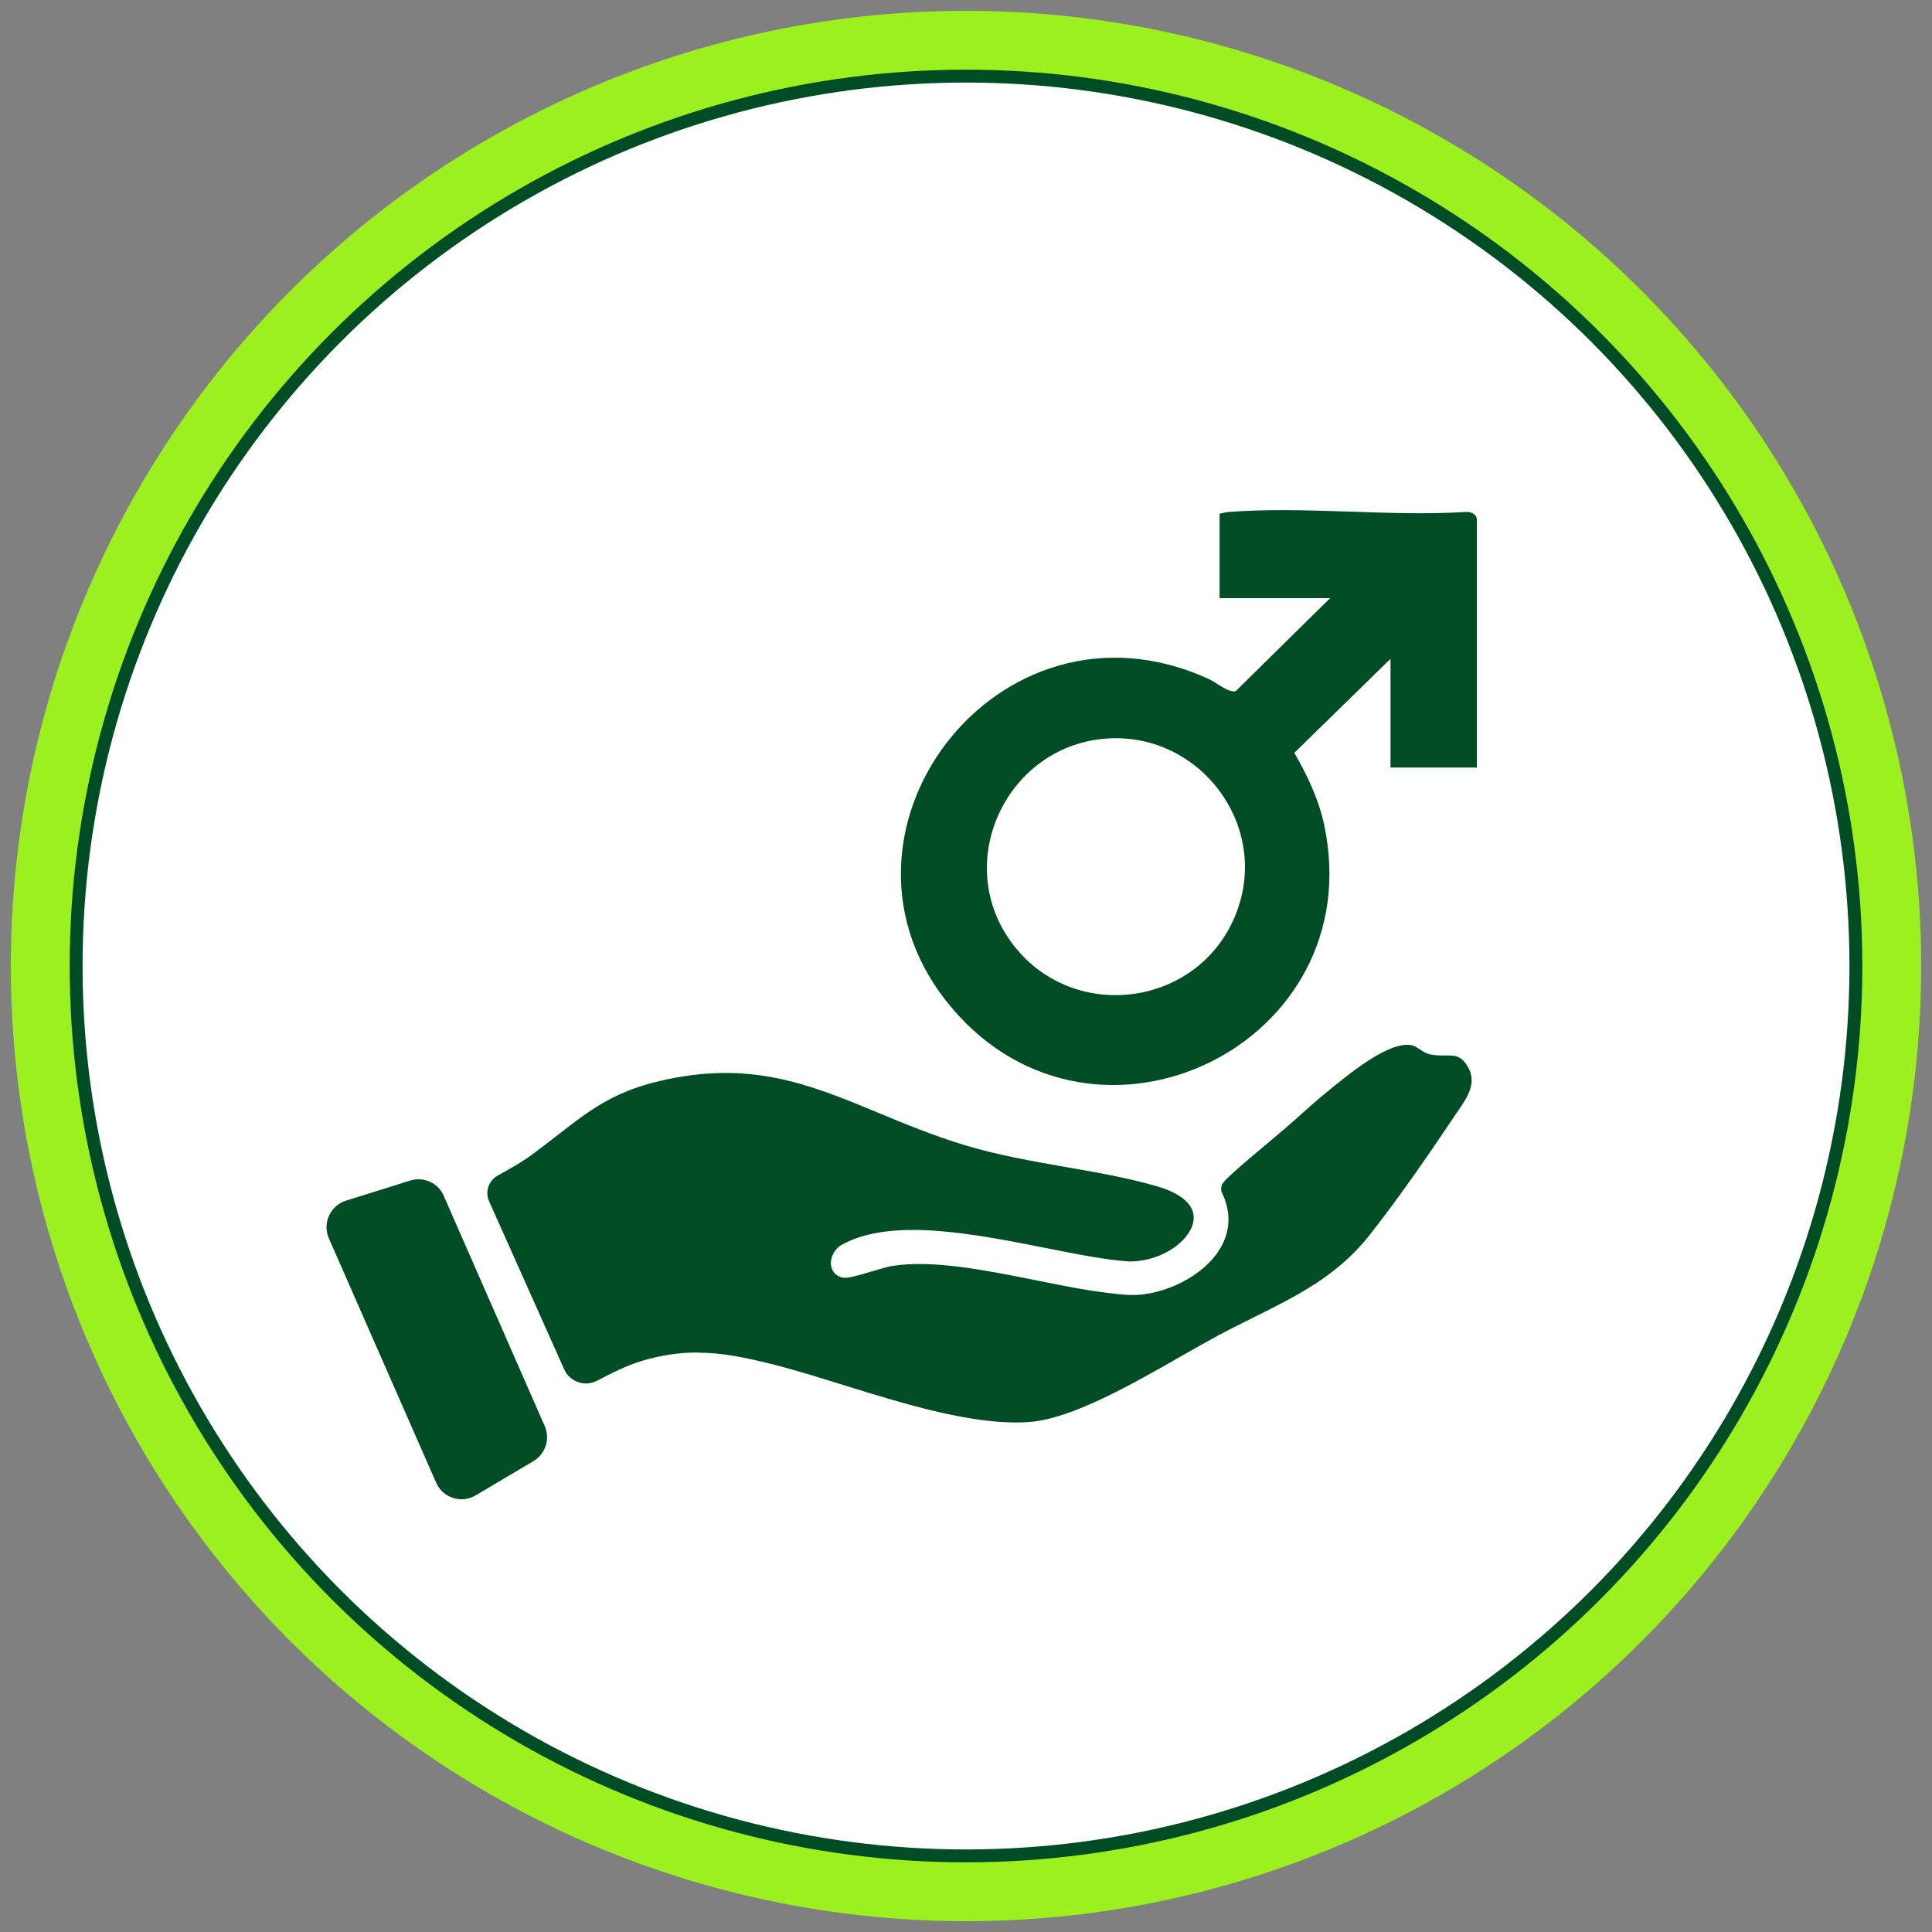 <svg viewBox="0 0 150 150" version="1.1" xmlns="http://www.w3.org/2000/svg" id="Layer_1">
  
  <rect x="0" y="0" width="150" height="150" fill="#808080" stroke="none"/>
  
  <defs>
    <style>
      .st0 {
        fill: #004c25;
      }

      .st1 {
        fill: #9cf020;
      }

      .st2 {
        fill: #fff;
        stroke: #004c25;
        stroke-miterlimit: 10;
      }
    </style>
  </defs>
  <circle r="74.16" cy="75" cx="75" class="st1"></circle>
  <circle r="69.09" cy="75" cx="75" class="st2"></circle>
  <g>
    <path d="M94.68,39.89c.25-.06.47-.12.73-.14,5.9-.46,12.41.37,18.38,0,.4-.04.87.16.87.61v19.23h-6.7v-8.44l-7.47,7.3c1.01,1.75,1.88,3.57,2.31,5.56,3.66,17.03-17.67,27.45-28.88,14.27-11.34-13.33,3.55-33.08,19.93-25.56.55.25,1.56,1.1,2.09.94l7.33-7.22h-8.58v-6.57.02ZM85.67,57.36c-7.48.71-11.64,9.39-7.27,15.63,4.63,6.6,14.81,5.31,17.62-2.2,2.59-6.9-3.07-14.12-10.35-13.43Z" class="st0"></path>
    <g>
      <path d="M54.17,105.02c1.93,0,3.72.39,5.68.87,1.74.43,3.62,1.02,5.62,1.64,4.76,1.48,10.17,3.16,14.37,2.88,3.31-.21,8.12-2.97,11.98-5.18,1-.57,1.93-1.1,2.75-1.54.93-.5,1.85-.96,2.76-1.41,3.33-1.65,6.47-3.21,8.94-6.31,2.41-3.04,5.08-6.96,6.46-9.03.12-.18.24-.35.36-.53.89-1.29,1.67-2.4.77-3.75-.48-.72-.93-.72-1.67-.71-.35,0-.76,0-1.18-.09-.27-.06-.51-.22-.75-.37-.22-.15-.45-.3-.67-.34-1.69-.34-4.69,2.11-6.14,3.28l-.22.18c-.89.72-1.78,1.51-2.63,2.28-1.96,1.75-5.6,4.6-5.74,5.12,0,0-.12.33.02.61.7,1.46.67,2.94-.14,4.3-1.33,2.24-4.36,3.54-6.54,3.62-.65.02-1.31-.05-1.93-.13l-.28-.03c-1.68-.2-3.54-.57-5.51-.97-3.96-.79-8.05-1.62-11.22-1.12-.32.05-.93.23-1.52.41-1.28.38-1.92.55-2.29.5-.48-.08-.83-.42-.92-.9-.11-.64.25-1.34.85-1.67,3.84-2.11,10.22-.84,15.84.27,2.41.48,4.68.93,6.44,1.04h.04c2.57,0,4.74-1.65,4.96-3.15.17-1.15-.83-2.1-2.81-2.68-2.28-.66-4.62-1.07-7.1-1.5-2.61-.46-5.32-.93-7.92-1.72-2.44-.75-4.58-1.63-6.66-2.5-5.34-2.21-9.94-4.12-17-2.45-3.59.85-5.49,2.33-7.89,4.2-.63.49-1.3,1.01-2.04,1.55-.81.59-1.69,1.08-2.54,1.55-.02.01-.05.03-.07.04-.7.39-.98,1.25-.66,1.98l5.83,13.05c.43.97,1.6,1.39,2.54.89h.02c1.11-.58,2.27-1.18,3.51-1.55,1.55-.46,2.94-.64,4.26-.64h.04Z" class="st0"></path>
      <path d="M34.45,92.84l7.84,17.88c.44,1,.06,2.16-.87,2.72l-4.49,2.66c-1.11.66-2.55.2-3.07-.99l-8.33-18.97c-.51-1.17.1-2.53,1.33-2.92l4.98-1.56c1.05-.33,2.18.18,2.62,1.19h0Z" class="st0"></path>
    </g>
  </g>
</svg>